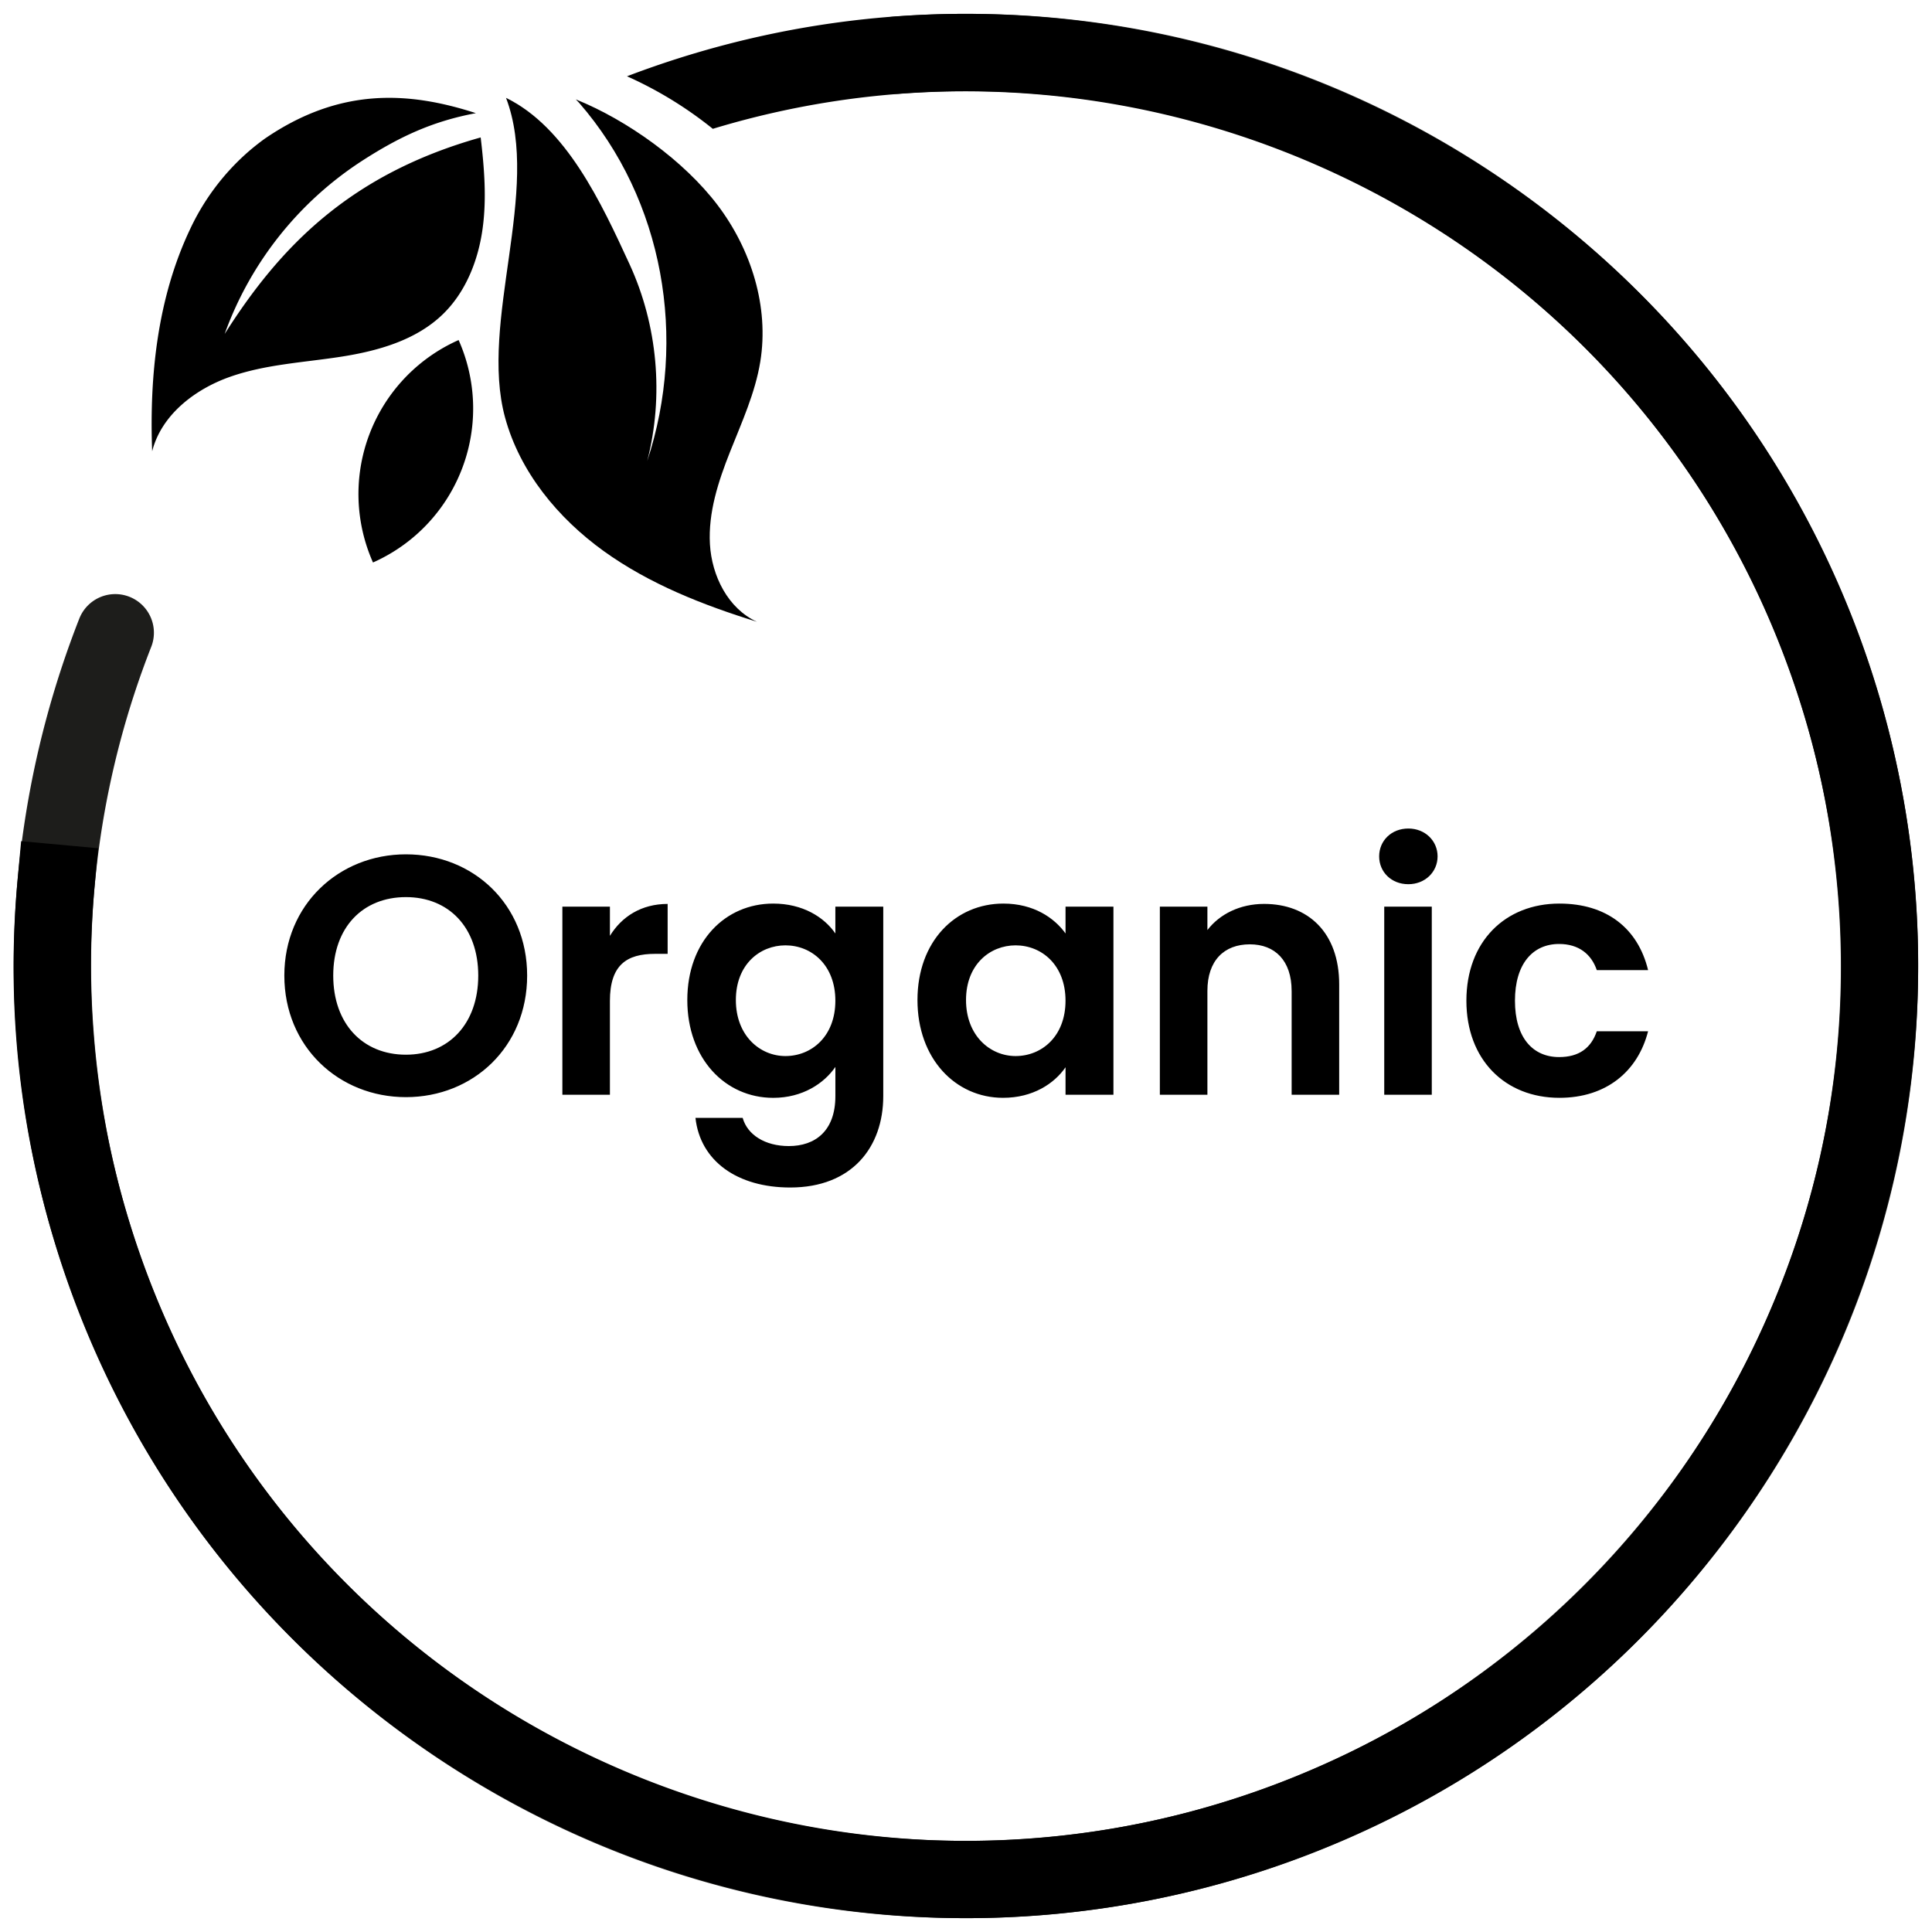 <svg viewBox="0 0 100 100" version="1.1" style="enable-background:new 0 0 100 100" height="100" width="100" y="0" x="0" id="Layer_1" xml:space="preserve" xmlns="http://www.w3.org/2000/svg">
  <path class="st10" d="M21.01 56.788c-3.463 0-6.293-2.602-6.293-6.293 0-3.674 2.83-6.275 6.293-6.275 3.498 0 6.275 2.602 6.275 6.275.001 3.692-2.794 6.293-6.275 6.293zm0-2.197c2.215 0 3.744-1.6 3.744-4.096s-1.529-4.061-3.744-4.061c-2.232 0-3.762 1.564-3.762 4.061s1.53 4.096 3.762 4.096zm10.559 2.074h-2.461v-9.738h2.461v1.512c.615-1.002 1.635-1.652 2.988-1.652v2.584h-.65c-1.459 0-2.338.562-2.338 2.443v4.851zm8.452-9.896c1.529 0 2.637.703 3.217 1.547v-1.389h2.479v9.809c0 2.637-1.617 4.729-4.816 4.729-2.742 0-4.658-1.371-4.904-3.604h2.443c.246.879 1.16 1.459 2.391 1.459 1.354 0 2.408-.773 2.408-2.584v-1.512c-.58.844-1.688 1.6-3.217 1.6-2.479 0-4.447-2.021-4.447-5.062s1.968-4.993 4.446-4.993zm.633 2.162c-1.318 0-2.566.984-2.566 2.83s1.248 2.9 2.566 2.9c1.354 0 2.584-1.02 2.584-2.865s-1.23-2.865-2.584-2.865zm11.281-2.162c1.564 0 2.637.738 3.217 1.547v-1.389h2.479v9.738h-2.479v-1.424c-.58.844-1.688 1.582-3.234 1.582-2.461 0-4.43-2.021-4.43-5.062s1.968-4.992 4.447-4.992zm.632 2.162c-1.318 0-2.566.984-2.566 2.83s1.248 2.9 2.566 2.9c1.354 0 2.584-1.02 2.584-2.865s-1.23-2.865-2.584-2.865zm14.287 2.355c0-1.564-.861-2.408-2.162-2.408-1.336 0-2.197.844-2.197 2.408v5.379h-2.461v-9.738h2.461v1.213c.633-.826 1.688-1.354 2.936-1.354 2.268 0 3.885 1.477 3.885 4.166v5.713h-2.461v-5.379zm4.531-6.961c0-.809.633-1.441 1.512-1.441.861 0 1.512.633 1.512 1.441s-.65 1.441-1.512 1.441c-.879.001-1.512-.632-1.512-1.441zm.263 2.602h2.461v9.738h-2.461v-9.738zm9.069-.158c2.426 0 4.061 1.266 4.588 3.445H82.65c-.281-.826-.932-1.354-1.951-1.354-1.371 0-2.285 1.037-2.285 2.936s.914 2.918 2.285 2.918c1.02 0 1.652-.457 1.951-1.336h2.654c-.527 2.074-2.162 3.445-4.588 3.445-2.812 0-4.816-1.969-4.816-5.027s2.004-5.027 4.817-5.027z"></path>
  <path style="fill:none;stroke:#1d1d1b;stroke-width:4;stroke-linecap:round;stroke-miterlimit:10" d="M46.353 2.86C72.388.846 95.126 20.319 97.14 46.353c2.014 26.035-17.459 48.773-43.493 50.787C27.612 99.154 4.874 79.681 2.86 53.647A47.083 47.083 0 0 1 5.966 32.75"></path>
  <path class="st10" d="M11.628 17.287a17.922 17.922 0 0 1 7.098-8.953c1.936-1.25 3.642-2.052 5.906-2.477-3.526-1.143-7.059-1.323-10.918 1.315a12.044 12.044 0 0 0-.935.746 12.187 12.187 0 0 0-2.946 3.957C8.155 15.42 7.728 19.44 7.876 23.358c.476-1.879 2.207-3.213 4.036-3.856 1.829-.643 3.797-.738 5.713-1.034 1.916-.296 3.891-.847 5.286-2.193 1.186-1.144 1.83-2.763 2.062-4.395.225-1.578.094-3.182-.093-4.766-6.793 1.909-10.406 5.685-13.252 10.173z"></path>
  <path class="st10" d="M96.126 32.649C86.558 7.216 58.082-5.691 32.649 3.874l-.196.074a20.216 20.216 0 0 1 4.442 2.72c22.612-6.856 47.05 4.962 55.487 27.39 4.258 11.32 3.853 23.622-1.141 34.638-4.994 11.017-13.979 19.429-25.299 23.687-23.372 8.791-49.534-3.071-58.324-26.439-2.434-6.472-3.351-13.217-2.724-20.048l.183-1.991-3.983-.366-.183 1.992c-.683 7.438.314 14.779 2.963 21.821C11.3 87.09 30.111 99.285 50.054 99.283a49.074 49.074 0 0 0 17.297-3.157c25.434-9.567 38.342-38.043 28.775-63.477z"></path>
  <path class="st10" d="M39.177 32.182c-1.495-.683-2.337-2.372-2.431-4.014-.094-1.641.434-3.252 1.04-4.78.606-1.528 1.301-3.043 1.566-4.665.464-2.841-.47-5.811-2.208-8.105-1.738-2.295-4.67-4.396-7.339-5.473l.171.178c4.377 5.03 5.619 12.212 3.523 18.542.87-3.369.54-7.034-.915-10.193-1.456-3.16-3.267-7.079-6.392-8.607 1.827 4.791-1.395 11.589-.052 16.538.766 2.822 2.736 5.212 5.108 6.921 2.373 1.708 5.136 2.793 7.929 3.658z" id="XMLID_1026_"></path>
  <path class="st10" d="M23.738 17.601a8.718 8.718 0 0 0-4.432 11.513 8.718 8.718 0 0 0 4.432-11.513z"></path>
</svg>
